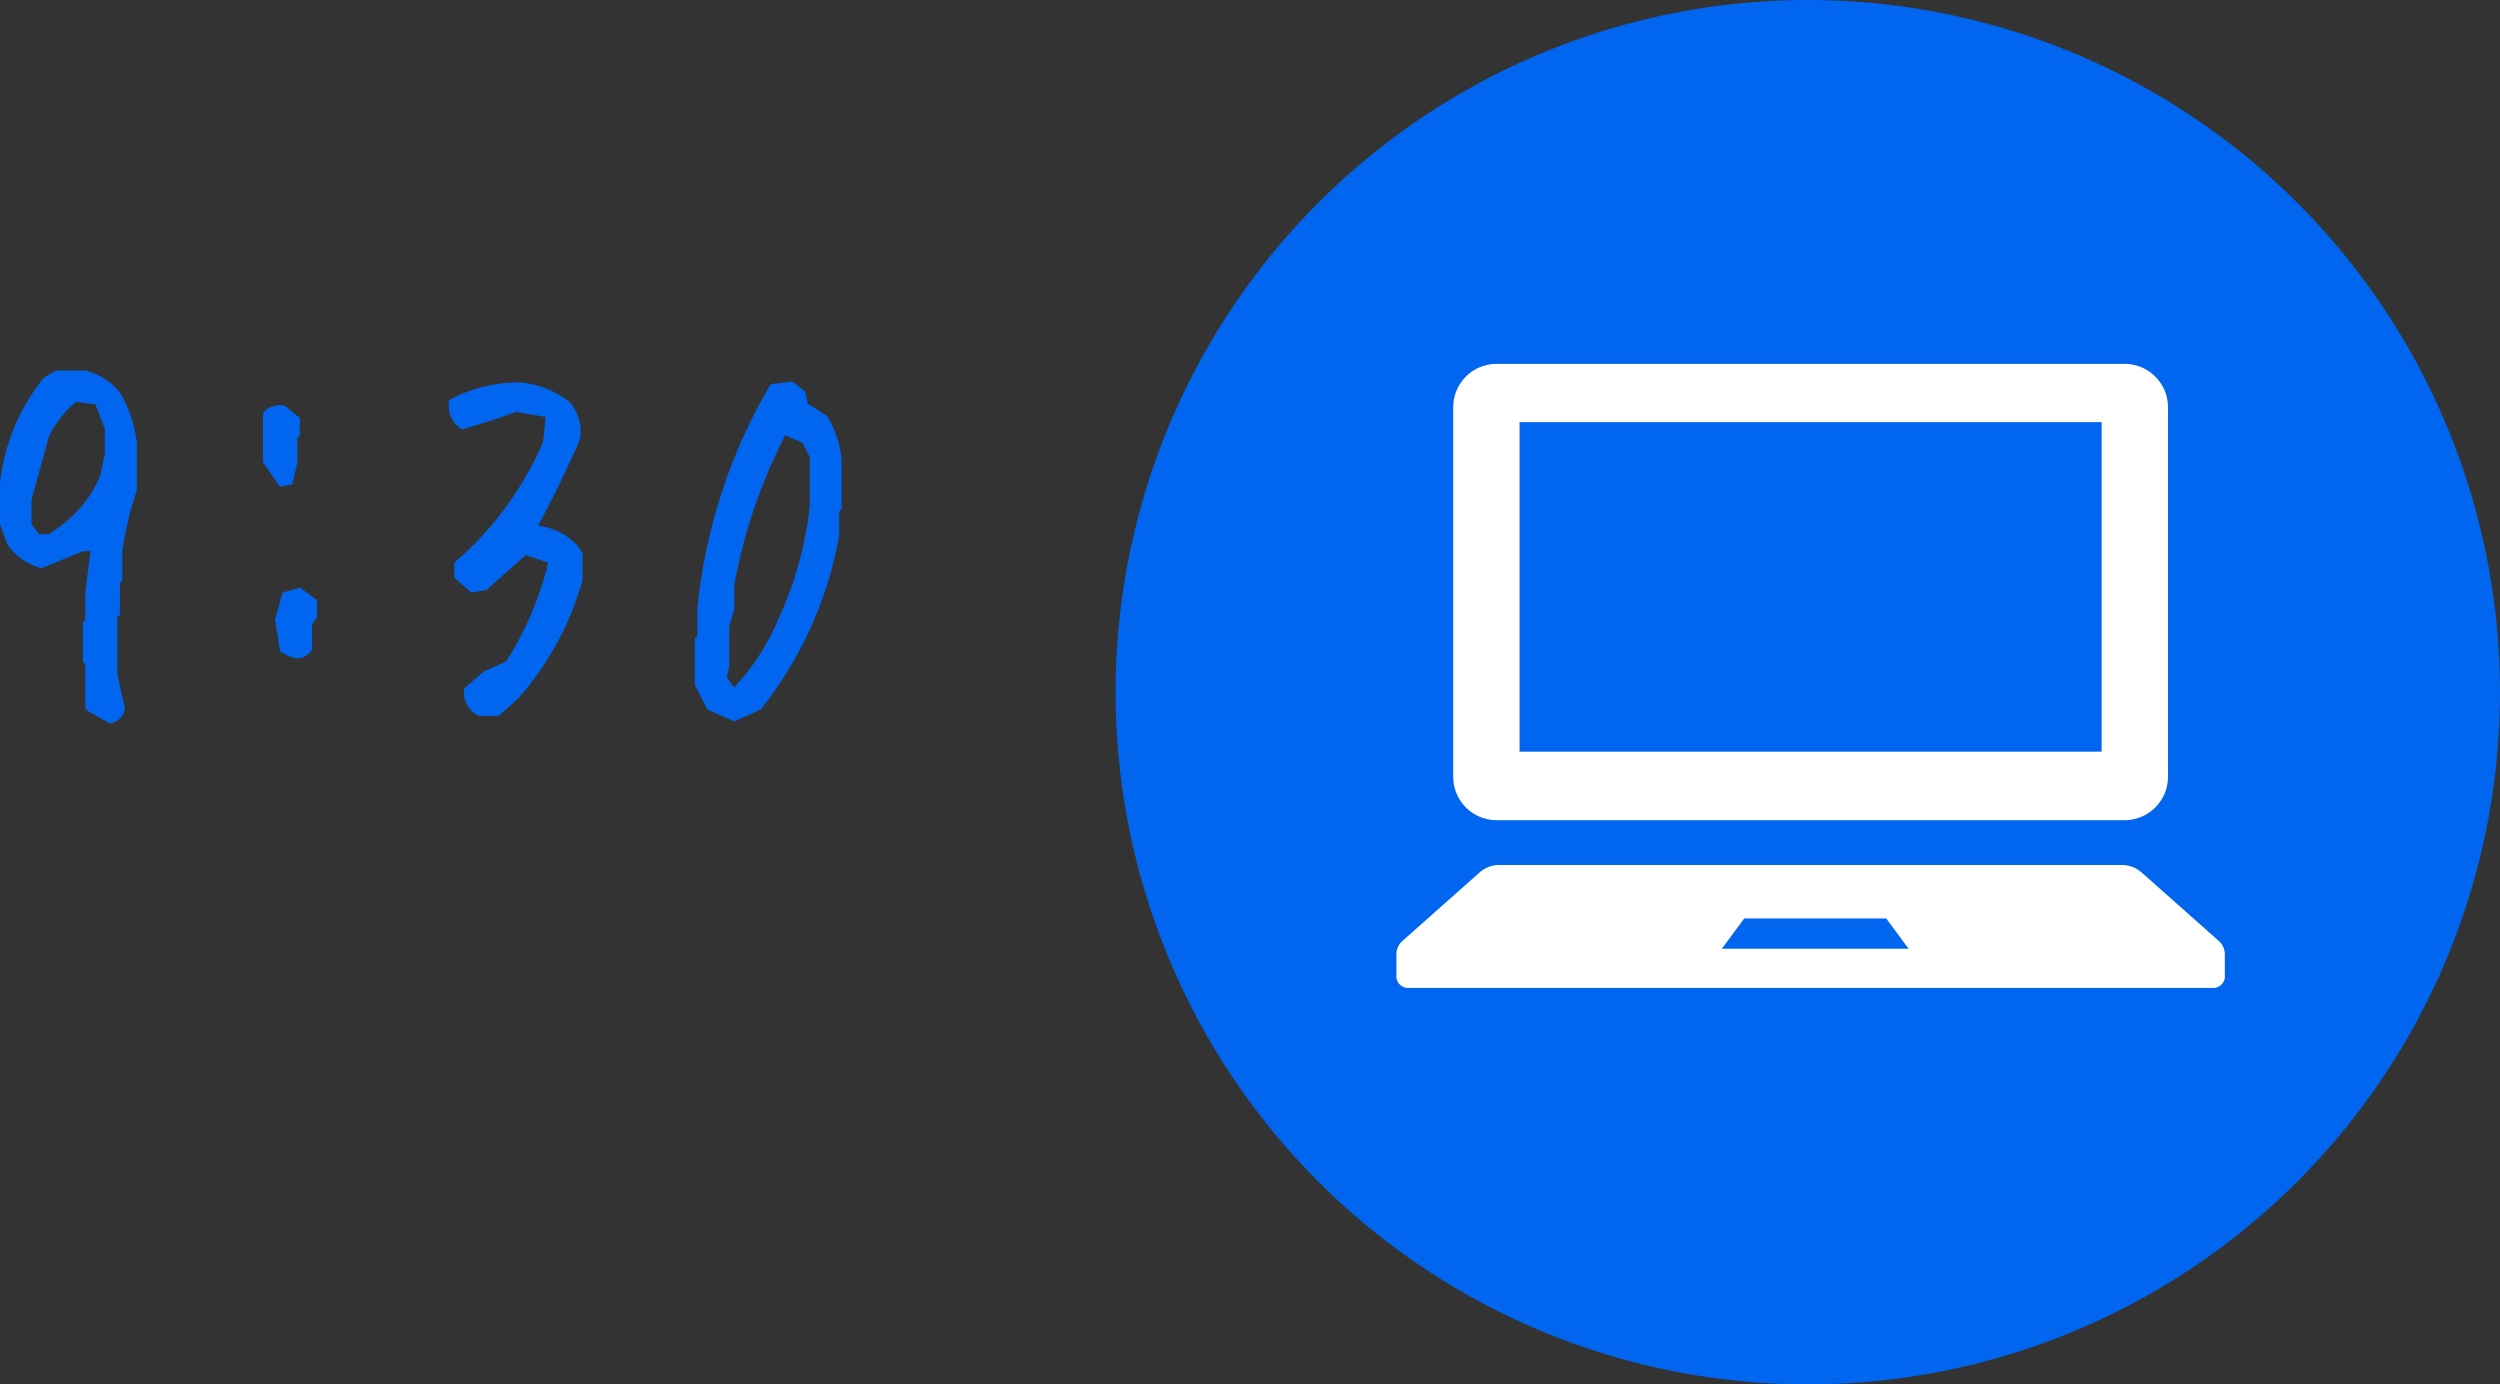 <svg xmlns="http://www.w3.org/2000/svg" width="117.379" height="65" viewBox="0 0 117.379 65"><rect x="0" y="0" width="117.379" height="65" fill="#333333" stroke="none"/><g transform="translate(-224 -2292)"><g transform="translate(0 -99)"><g transform="translate(20 230)"><circle cx="32.5" cy="32.5" r="32.5" transform="translate(256.379 2161)" fill="#0066ef"/><g transform="translate(1.236 33)"><path d="M273.032,2166.509h29.485a2.039,2.039,0,0,0,2.038-2.038v-17.35a2.038,2.038,0,0,0-2.038-2.037H273.032a2.036,2.036,0,0,0-2.037,2.037v17.35A2.037,2.037,0,0,0,273.032,2166.509Zm1.077-18.688h27.33v15.471h-27.33Z" fill="#fff"/><path d="M306.921,2172.163l-3.635-3.226a1.4,1.4,0,0,0-.924-.324H273.187a1.4,1.4,0,0,0-.925.324l-3.634,3.226a.834.834,0,0,0-.3.623v1.124a.556.556,0,0,0,.613.474H306.61a.556.556,0,0,0,.613-.474v-1.124A.837.837,0,0,0,306.921,2172.163Zm-23.314.381,1.051-1.422h6.666l1.05,1.422Z" fill="#fff"/></g></g></g><path d="M-36.844,2.133l-1.031-.586-.117-.117V-.633l-.117-.117V-2.625l.117-.117V-4.008l.234-1.945h-.352l-1.945.8A2.832,2.832,0,0,1-41.672-6.3L-42-7.219V-9.164a9.613,9.613,0,0,1,2.063-4.945l.563-.328h1.383a3.007,3.007,0,0,1,1.617,1.031,5.731,5.731,0,0,1,.8,2.414v2.18a15.276,15.276,0,0,0-.68,2.859V-4.57l-.117.117v1.5l-.117.094v2.7l.352,1.594A.829.829,0,0,1-36.844,2.133Zm-2.531-9.117a5.656,5.656,0,0,0,2.086-2.531l.211-1.031V-11.7l-.445-1.148-.914-.117A5.01,5.01,0,0,0-39.7-11.344l-.82,2.977v1.148l.352.469h.469Zm10.992,5.977-.469-.234-.234-1.5.352-1.266.82-.234.8.586v.8l-.234.352v1.148A.773.773,0,0,1-28.383-1.008Zm-.469-7.969-.8-1.148v-2.3a.979.979,0,0,1,1.031-.352l.7.563v.82l-.117.117v1.148l-.234,1.031Zm9.328,10.758A1.212,1.212,0,0,1-20.2.492l.914-.8,1.055-.469a15.5,15.5,0,0,0,1.969-4.641l-1.055-.352-1.852,1.641-.7.117-.8-.7v-.7A15.642,15.642,0,0,0-16.5-11.086l.117-1.172-1.383-.234q-1.289.469-2.555.82a1.329,1.329,0,0,1-.586-1.383,6.869,6.869,0,0,1,3.352-.82,4.277,4.277,0,0,1,2.32.938,2.171,2.171,0,0,1,.469,1.734q-.914,2.086-1.969,4.055a2.987,2.987,0,0,1,1.852.938l.234.328v1.289A14.182,14.182,0,0,1-17.672.961l-.914.82Zm12,.258-1.266-.562L-9.375.328v-2.18l.117-.117V-3.234A25.583,25.583,0,0,1-5.812-13.8l1.031-.117.586.469.117.563.914.586a4.811,4.811,0,0,1,.68,2.063v2.3l-.117.117V-6.68a18.237,18.237,0,0,1-3.68,8.156ZM-7.43.328A10.414,10.414,0,0,0-5.461-2.766a16.611,16.611,0,0,0,1.477-5.3v-2.3l-.328-.68-.82-.352A25.3,25.3,0,0,0-7.523-4.383v1.148l-.234.8V-.586l-.117.563.352.469Z" transform="translate(266 2323.833)" fill="#0066ef"/></g></svg>